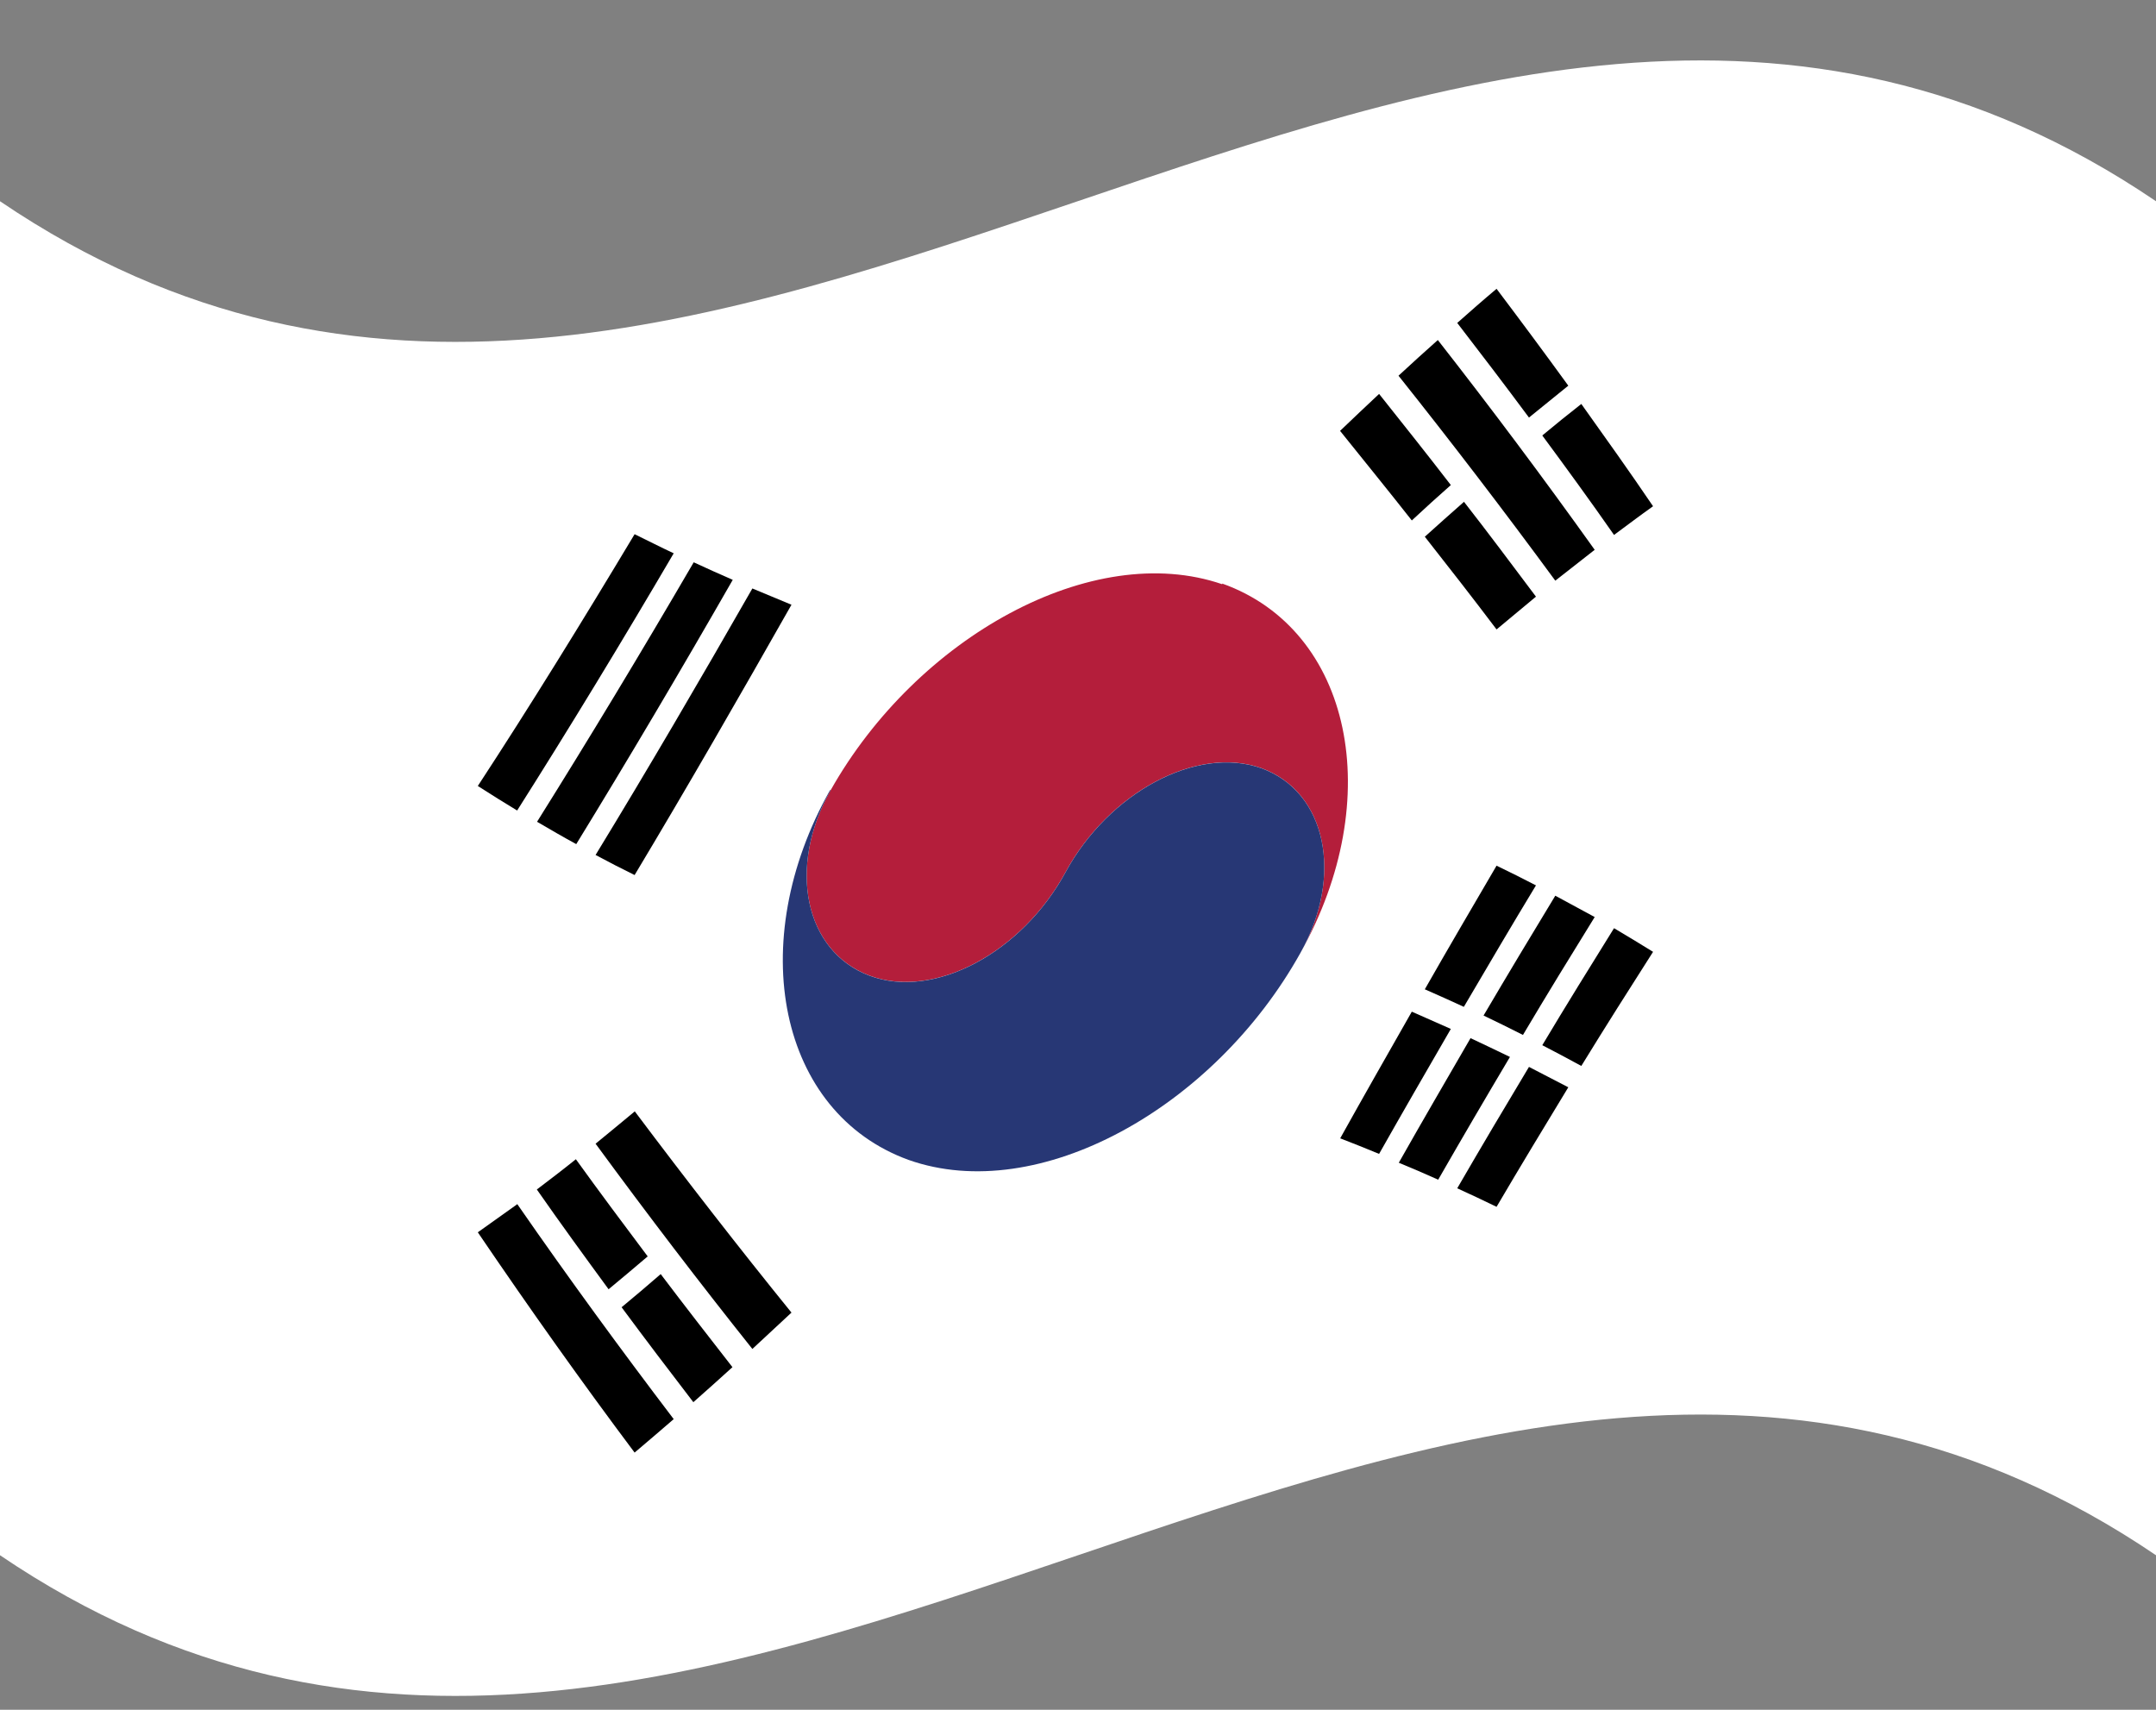 <svg width="29" height="23" viewBox="0 0 29 23" fill="none" xmlns="http://www.w3.org/2000/svg">
<rect x="0" y="0" width="29" height="23" fill="#808080" stroke="none"/>
<g clip-path="url(#clip0_10127_19212)">
<path d="M0 20.921C9.668 27.477 19.332 14.365 29 20.921V2.707C19.332 -3.853 9.668 9.263 0 2.707V20.921Z" fill="white"/>
<mask id="mask0_10127_19212" style="mask-type:luminance" maskUnits="userSpaceOnUse" x="1" y="2" width="27" height="20">
<path d="M1.302 4.82C9.988 9.193 18.674 -0.887 27.36 3.122V18.386C18.674 14.377 9.988 24.457 1.302 20.084V4.82Z" fill="white"/>
</mask>
<g mask="url(#mask0_10127_19212)">
<path d="M1.302 20.079C9.988 24.453 18.674 14.372 27.36 18.381V3.122C18.678 -0.887 9.988 9.193 1.302 4.82V20.084V20.079Z" fill="white"/>
<path d="M18.55 5.299C18.87 5.702 19.195 6.109 19.515 6.525C19.34 6.679 19.165 6.838 18.99 7.001C18.67 6.594 18.345 6.195 18.025 5.796C18.2 5.629 18.375 5.462 18.55 5.299Z" fill="black"/>
<path d="M19.69 6.748C20.015 7.164 20.335 7.593 20.66 8.026C20.485 8.172 20.309 8.317 20.13 8.467C19.81 8.043 19.485 7.627 19.165 7.22C19.34 7.061 19.515 6.907 19.69 6.752V6.748Z" fill="black"/>
<path d="M19.34 4.574C20.045 5.475 20.745 6.409 21.45 7.396C21.274 7.533 21.099 7.67 20.92 7.811C20.215 6.851 19.515 5.938 18.811 5.054C18.986 4.892 19.161 4.733 19.34 4.574Z" fill="black"/>
<path d="M20.13 3.885C20.45 4.309 20.775 4.747 21.095 5.188C20.92 5.33 20.745 5.471 20.566 5.617C20.245 5.184 19.921 4.759 19.601 4.344C19.776 4.189 19.951 4.035 20.13 3.885Z" fill="black"/>
<path d="M21.27 5.434C21.591 5.884 21.915 6.338 22.235 6.81C22.06 6.934 21.885 7.067 21.71 7.196C21.39 6.737 21.065 6.291 20.745 5.858C20.92 5.712 21.095 5.571 21.27 5.434Z" fill="black"/>
<path d="M8.536 14.947C9.241 15.886 9.941 16.787 10.646 17.657C10.47 17.82 10.295 17.983 10.12 18.146C9.416 17.263 8.715 16.345 8.011 15.385C8.186 15.243 8.361 15.097 8.536 14.952V14.947Z" fill="black"/>
<path d="M7.746 15.594C8.067 16.04 8.391 16.473 8.712 16.901C8.536 17.052 8.361 17.197 8.186 17.343C7.866 16.906 7.541 16.46 7.221 16.001C7.396 15.868 7.571 15.735 7.746 15.594Z" fill="black"/>
<path d="M8.887 17.139C9.207 17.563 9.531 17.979 9.852 18.391C9.677 18.549 9.502 18.708 9.326 18.862C9.006 18.446 8.682 18.018 8.361 17.585C8.536 17.439 8.711 17.293 8.887 17.139Z" fill="black"/>
<path d="M6.956 16.195C7.657 17.207 8.361 18.168 9.062 19.09C8.886 19.244 8.711 19.39 8.536 19.54C7.832 18.601 7.131 17.614 6.427 16.577C6.602 16.453 6.777 16.328 6.956 16.2V16.195Z" fill="black"/>
<path d="M8.011 11.501C8.715 10.347 9.416 9.147 10.12 7.916C10.295 7.989 10.47 8.062 10.646 8.135C9.941 9.378 9.241 10.596 8.536 11.771C8.361 11.685 8.186 11.595 8.011 11.501Z" fill="black"/>
<path d="M7.221 11.059C7.922 9.94 8.626 8.774 9.331 7.564C9.506 7.646 9.681 7.723 9.856 7.8C9.156 9.022 8.451 10.214 7.751 11.355C7.576 11.26 7.401 11.158 7.225 11.055L7.221 11.059Z" fill="black"/>
<path d="M6.427 10.573C7.131 9.497 7.832 8.36 8.536 7.186C8.711 7.271 8.886 7.361 9.062 7.443C8.361 8.639 7.657 9.797 6.956 10.903C6.781 10.796 6.606 10.689 6.427 10.573Z" fill="black"/>
<path d="M18.025 15.316C18.345 14.741 18.67 14.171 18.99 13.609C19.165 13.687 19.34 13.764 19.515 13.841C19.195 14.394 18.87 14.956 18.55 15.522C18.375 15.449 18.2 15.38 18.025 15.312V15.316Z" fill="black"/>
<path d="M19.165 13.308C19.485 12.746 19.81 12.193 20.13 11.645C20.305 11.73 20.48 11.816 20.66 11.91C20.335 12.446 20.015 12.991 19.69 13.544C19.515 13.463 19.34 13.385 19.165 13.308Z" fill="black"/>
<path d="M18.815 15.641C19.135 15.075 19.46 14.518 19.78 13.965C19.955 14.046 20.13 14.132 20.31 14.218C19.989 14.758 19.665 15.311 19.345 15.869C19.169 15.791 18.994 15.714 18.815 15.641Z" fill="black"/>
<path d="M19.955 13.661C20.275 13.117 20.6 12.576 20.92 12.049C21.095 12.143 21.27 12.238 21.45 12.336C21.129 12.855 20.805 13.382 20.485 13.922C20.309 13.832 20.134 13.747 19.955 13.661Z" fill="black"/>
<path d="M19.601 15.985C19.921 15.432 20.245 14.887 20.566 14.352C20.741 14.442 20.916 14.532 21.095 14.626C20.775 15.153 20.45 15.689 20.13 16.234C19.955 16.148 19.78 16.067 19.601 15.985Z" fill="black"/>
<path d="M20.745 14.06C21.065 13.524 21.39 13.001 21.71 12.486C21.885 12.589 22.06 12.696 22.235 12.804C21.915 13.305 21.591 13.816 21.27 14.339C21.095 14.244 20.92 14.15 20.745 14.06Z" fill="black"/>
<mask id="mask1_10127_19212" style="mask-type:luminance" maskUnits="userSpaceOnUse" x="1" y="2" width="27" height="20">
<path d="M1.302 4.82C9.988 9.193 18.674 -0.887 27.36 3.122V18.386C18.674 14.377 9.988 24.457 1.302 20.084V4.82Z" fill="white"/>
</mask>
<g mask="url(#mask1_10127_19212)">
<path d="M11.171 10.633C11.158 10.654 11.141 10.68 11.132 10.71C11.145 10.68 11.158 10.659 11.171 10.633Z" fill="#B41E3B"/>
<path d="M16.44 7.859C14.694 7.259 12.332 8.571 11.171 10.633C10.586 11.671 10.825 12.798 11.696 13.124C12.567 13.45 13.746 12.811 14.331 11.735C14.912 10.663 16.095 10.024 16.966 10.333C17.841 10.65 18.076 11.778 17.491 12.82C18.657 10.74 18.183 8.472 16.44 7.85" fill="#B41E3B"/>
<path d="M11.171 10.634C10.586 11.671 10.825 12.799 11.696 13.125C12.567 13.451 13.746 12.812 14.331 11.736C14.912 10.664 16.095 10.025 16.966 10.334C17.841 10.651 18.076 11.779 17.491 12.82C16.329 14.904 13.968 16.221 12.221 15.603C10.475 14.969 10.005 12.688 11.167 10.625" fill="#273775"/>
</g>
</g>
</g>
<defs>
<clipPath id="clip0_10127_19212">
<rect width="29" height="22" fill="white" transform="translate(0 0.811)"/>
</clipPath>
</defs>
</svg>

